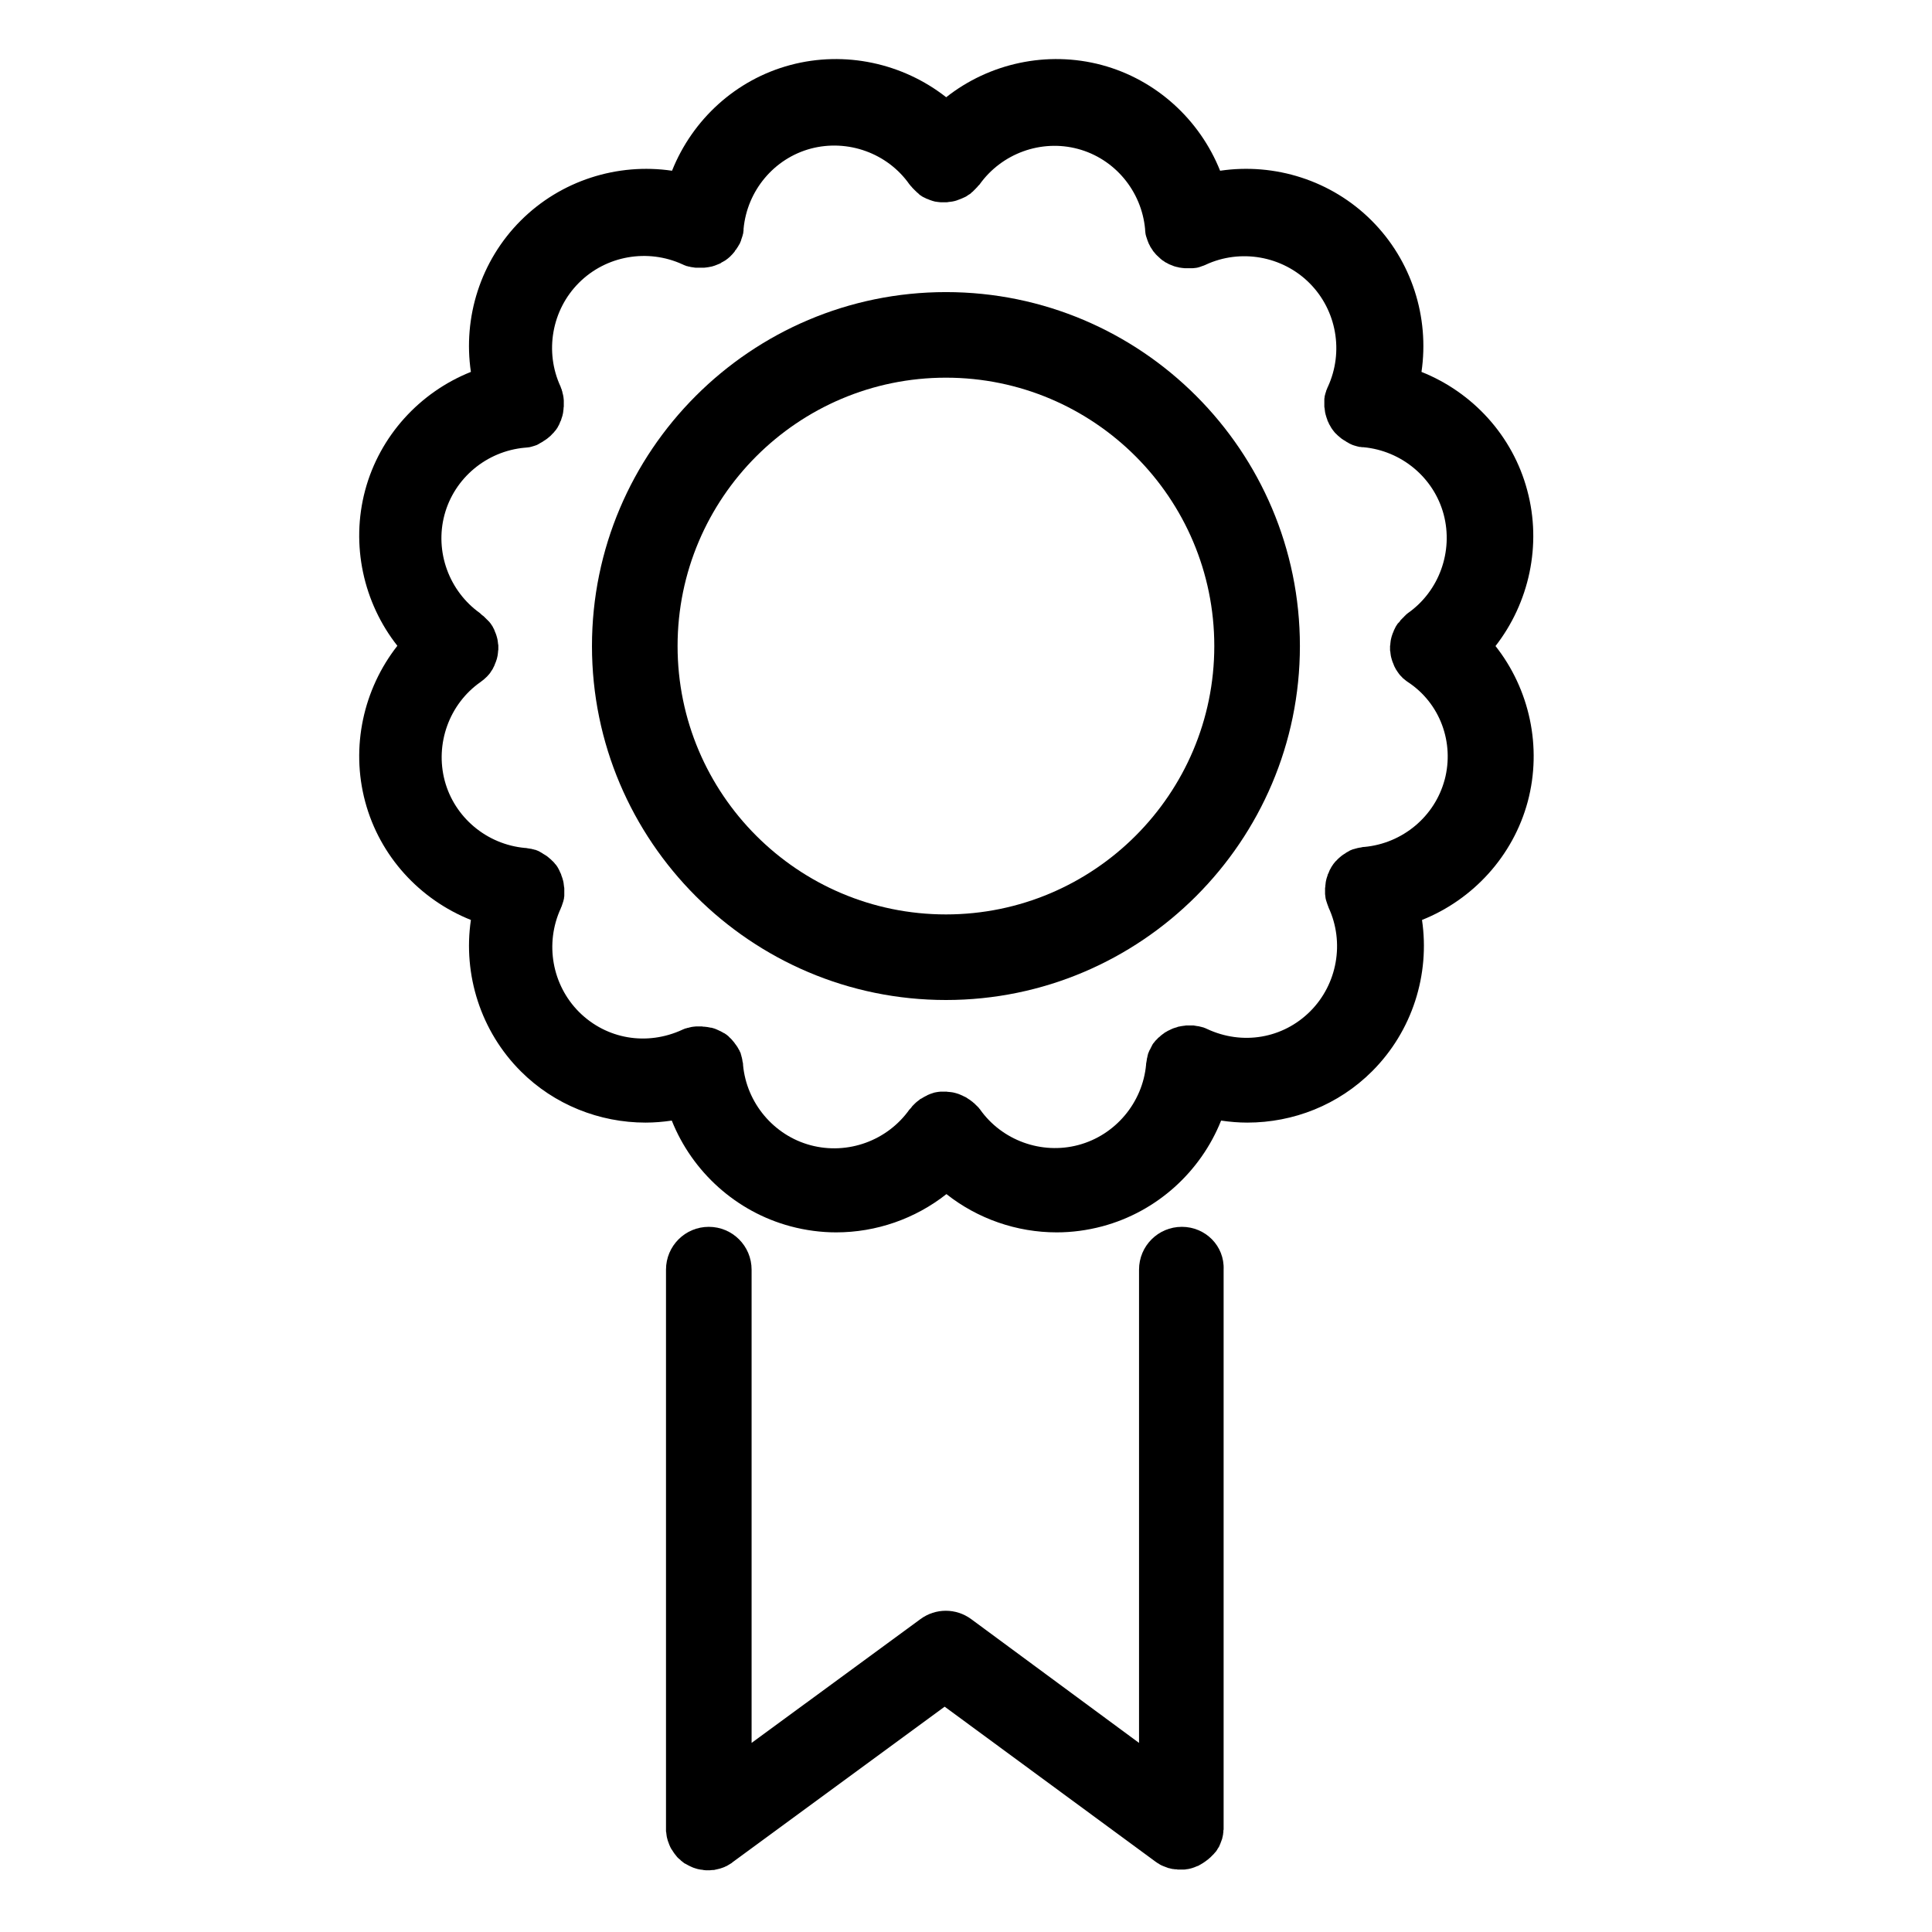 <svg height="490pt" viewBox="-96 -15 490 490.668" width="490pt" xmlns="http://www.w3.org/2000/svg"><path d="m291.531 109.5c-3.707-13.875-13.871-24.875-26.852-30.047 2.047-13.879-2.492-28.266-12.66-38.43-10.227-10.23-24.613-14.707-38.484-12.66-5.184-12.98-16.246-23.145-30.055-26.852-13.871-3.707-28.578-.449-39.512 8.184-10.996-8.633-25.703-11.891-39.574-8.184-13.879 3.707-24.875 13.871-30.055 26.852-13.871-2.047-28.258 2.492-38.422 12.66-10.23 10.227-14.707 24.613-12.66 38.43-12.98 5.172-23.145 16.238-26.852 30.047-3.711 13.871-.449 28.578 8.18 39.512-8.629 11-11.891 25.703-8.18 39.578 3.707 13.875 13.871 24.867 26.852 30.051-2.047 13.871 2.492 28.258 12.66 38.422 8.5 8.508 20.008 13.043 31.711 13.043 2.238 0 4.41-.188 6.648-.512 5.18 12.98 16.309 23.148 30.18 26.855 3.836 1.023 7.738 1.535 11.57 1.535 10.168 0 20.078-3.453 28.004-9.719 7.93 6.266 17.84 9.719 28.004 9.719 3.84 0 7.738-.512 11.578-1.535 13.871-3.707 24.992-13.875 30.176-26.855 2.238.324 4.414.512 6.648.512 11.699 0 23.145-4.473 31.711-13.043 10.234-10.23 14.707-24.613 12.664-38.422 12.973-5.184 23.141-16.238 26.852-30.051 3.707-13.875.445-28.578-8.184-39.516 8.5-10.93 11.828-25.637 8.051-39.574zm-20.969 73.523c-2.492 9.34-10.68 16.176-20.395 17.074-.062 0-.129 0-.129 0-.258 0-.449.062-.699.129-.129 0-.262.062-.449.062-.191.062-.387.062-.578.125-.188.062-.383.133-.512.133-.125.062-.316.125-.449.125-.188.066-.379.129-.637.254-.066 0-.129.066-.191.066-.062.062-.129.062-.191.129-.195.129-.383.191-.574.32-.129.062-.258.125-.387.258-.188.125-.316.188-.512.316-.125.125-.316.191-.449.32-.125.129-.254.191-.379.316-.129.129-.324.262-.449.387-.129.129-.191.191-.316.316-.133.133-.258.324-.449.449-.062.129-.195.191-.258.324-.129.125-.254.316-.383.504-.062.133-.195.262-.258.387-.125.129-.191.324-.254.449s-.188.316-.258.449c-.062.125-.125.254-.191.445-.062.191-.125.383-.254.574-.062.133-.129.258-.129.387-.066.188-.129.383-.191.574-.062.125-.062.254-.129.449-.062.188-.062.379-.125.574 0 .129-.062.316-.062.508 0 .195-.062.387-.062.512 0 .195 0 .387-.07.574v1.539c0 .191.07.383.07.574s.062.316.062.512c.062.191.062.316.125.512.062.191.129.383.191.578.062.125.062.254.125.379.066.258.195.449.262.703 0 .062.062.133.062.195 4.094 8.82 2.238 19.434-4.668 26.34-6.902 6.902-17.199 8.695-26.215 4.473-.062 0-.129-.062-.129-.062-.188-.062-.383-.191-.637-.254-.129-.062-.258-.125-.449-.125-.191-.07-.387-.133-.512-.133-.191-.062-.383-.125-.574-.125-.129 0-.32-.066-.445-.066-.258-.062-.449-.062-.707-.125-.062 0-.129 0-.191 0s-.125 0-.254 0c-.258 0-.449 0-.707 0-.125 0-.316 0-.445 0-.191 0-.383 0-.574.062-.195 0-.387.062-.512.062s-.32.066-.449.066c-.191.062-.387.062-.637.125-.129 0-.254.062-.387.133-.191.062-.445.125-.641.188-.125.066-.254.066-.379.129-.195.062-.387.191-.574.258-.133.062-.262.129-.387.191-.191.062-.387.188-.512.254-.129.062-.254.195-.449.258-.129.062-.316.191-.445.316-.129.129-.32.195-.449.32-.125.129-.254.191-.383.32-.129.129-.254.258-.445.383-.133.129-.258.191-.32.324-.129.125-.254.254-.387.379-.125.129-.254.258-.316.387-.129.125-.191.254-.324.379-.125.195-.254.324-.316.512-.062.133-.125.258-.195.387-.125.191-.188.387-.316.641-.062.062-.062.125-.125.188 0 .062-.066.133-.066.133-.066.191-.195.445-.258.641-.062.125-.125.25-.125.441-.062.195-.129.387-.129.578-.062.191-.125.383-.125.574 0 .133-.07.32-.07.449-.062.254-.062.449-.125.703v.195c-.895 9.652-7.801 17.898-17.199 20.395-9.332 2.492-19.434-1.152-25-9.078 0-.07-.062-.07-.129-.133-.125-.191-.254-.379-.445-.512-.129-.129-.191-.254-.32-.316-.125-.129-.254-.262-.383-.387-.129-.125-.254-.254-.445-.379-.133-.133-.195-.195-.32-.262-.191-.125-.387-.316-.578-.445-.062 0-.062-.066-.125-.066-.062-.062-.129-.062-.191-.125-.195-.129-.387-.254-.574-.387-.133-.062-.258-.125-.387-.191-.191-.062-.387-.188-.512-.25-.125-.066-.316-.129-.449-.195-.125-.066-.316-.129-.445-.191-.191-.062-.383-.129-.574-.191-.133-.062-.32-.062-.449-.125-.188-.07-.383-.07-.574-.133-.129 0-.324-.062-.449-.062-.191 0-.387-.062-.574-.062-.191 0-.32 0-.512-.066-.191 0-.32 0-.516 0-.188 0-.379 0-.574 0-.125 0-.316 0-.445 0-.195 0-.445.066-.637.066-.133 0-.258.062-.387.062-.191.062-.449.062-.637.125-.129.07-.254.07-.387.133-.191.062-.379.125-.574.191-.129.062-.254.125-.445.188-.195.066-.32.133-.512.262-.195.062-.324.188-.512.25-.129.066-.258.129-.449.262-.191.125-.387.254-.578.316-.062.062-.125.062-.188.125-.062.066-.062.066-.129.133-.195.125-.32.254-.512.379-.125.129-.258.195-.383.324-.129.125-.254.254-.387.379-.129.133-.254.258-.383.387-.125.125-.191.191-.258.32-.125.191-.254.316-.441.508 0 .07-.066.07-.133.133-5.625 7.926-15.664 11.57-25.062 9.078-9.395-2.492-16.305-10.742-17.195-20.395 0-.062 0-.133 0-.195 0-.254-.07-.445-.133-.703 0-.125-.062-.316-.062-.449-.062-.191-.062-.379-.125-.574-.066-.191-.129-.383-.129-.508-.062-.133-.125-.324-.125-.449-.07-.191-.133-.387-.262-.574 0-.066-.062-.129-.062-.191-.062-.07-.062-.133-.125-.195-.129-.191-.191-.379-.324-.574-.062-.129-.125-.254-.254-.383-.125-.195-.188-.32-.32-.449-.129-.125-.191-.32-.316-.449-.129-.125-.195-.25-.324-.383-.125-.129-.254-.316-.379-.445-.133-.125-.195-.195-.32-.32-.129-.129-.32-.254-.449-.449-.129-.129-.254-.191-.32-.254-.125-.129-.32-.254-.445-.32-.129-.129-.254-.191-.449-.254-.129-.066-.254-.191-.445-.254-.195-.133-.32-.195-.512-.262-.133-.062-.258-.125-.387-.188-.188-.062-.383-.191-.574-.258-.129-.066-.254-.066-.316-.129-.195-.062-.449-.125-.645-.191-.129-.062-.254-.062-.379-.062-.191-.062-.449-.062-.641-.125-.129 0-.258-.07-.449-.07-.191 0-.387-.062-.574-.062-.191 0-.387 0-.578-.062-.125 0-.316 0-.449 0-.188 0-.441 0-.637 0-.062 0-.129 0-.254 0-.062 0-.129 0-.191 0-.195 0-.449.062-.645.062-.125 0-.316.062-.441.062-.195.07-.387.07-.578.133-.195.062-.383.125-.574.125-.125.066-.258.129-.449.129-.191.062-.449.191-.637.258-.066 0-.129.062-.129.062-9.016 4.156-19.25 2.43-26.215-4.477-6.906-6.902-8.762-17.453-4.668-26.34 0-.066.062-.129.062-.191.129-.195.191-.449.254-.641.07-.129.07-.258.133-.383.062-.191.129-.387.191-.578.062-.188.062-.32.125-.512.062-.125.062-.316.062-.449.066-.188.066-.379.066-.574 0-.062 0-.125 0-.191 0-.062 0-.125 0-.254 0-.258 0-.449 0-.707 0-.125 0-.316 0-.441 0-.195 0-.387-.066-.578 0-.195-.062-.383-.062-.512 0-.191-.062-.32-.062-.512-.062-.191-.062-.387-.125-.574-.066-.129-.066-.254-.129-.449-.062-.191-.133-.383-.195-.578-.062-.125-.125-.25-.125-.379-.066-.195-.129-.387-.254-.574-.066-.129-.129-.258-.195-.449-.062-.191-.191-.324-.254-.512-.062-.129-.191-.316-.254-.449-.07-.129-.195-.254-.258-.383-.129-.195-.254-.32-.387-.445-.062-.129-.191-.254-.254-.324-.125-.125-.254-.316-.449-.445-.125-.125-.188-.191-.316-.32-.125-.125-.32-.254-.449-.379-.125-.133-.254-.195-.383-.324-.129-.125-.254-.188-.445-.32-.195-.129-.324-.191-.512-.316-.129-.066-.258-.129-.387-.254-.191-.133-.387-.195-.574-.324-.062-.062-.129-.062-.191-.125-.062 0-.125-.062-.125-.062-.195-.066-.387-.195-.641-.262-.133-.062-.258-.125-.449-.125-.195-.062-.387-.129-.512-.129-.191-.062-.387-.125-.574-.125-.129 0-.254-.07-.449-.07-.254-.062-.449-.062-.703-.125-.062 0-.129 0-.191 0-9.723-.891-17.902-7.738-20.395-17.066-2.496-9.402 1.148-19.504 9.078-25.066.254-.191.574-.445.828-.637.262-.195.449-.449.703-.645.062-.062.062-.062.133-.125.191-.191.379-.445.574-.641.066-.062.129-.191.191-.254s.125-.125.125-.195c.066-.062.066-.125.129-.191.125-.188.258-.383.387-.574.062-.125.125-.254.188-.387.066-.188.195-.316.258-.504.066-.195.129-.324.191-.516.062-.125.129-.32.191-.445.062-.191.133-.387.195-.578.062-.125.062-.254.125-.449.066-.188.066-.379.129-.574 0-.129.062-.254.062-.445 0-.195.062-.383.062-.574 0-.133 0-.32.062-.449 0-.191 0-.387 0-.512 0-.191 0-.387 0-.512 0-.129 0-.316-.062-.449 0-.191-.062-.379-.062-.574 0-.129-.062-.254-.062-.445-.062-.195-.062-.387-.129-.574-.062-.129-.062-.262-.125-.449-.062-.191-.133-.387-.195-.578-.062-.125-.129-.32-.191-.449-.062-.188-.125-.316-.191-.512-.062-.188-.191-.379-.258-.508-.062-.129-.125-.258-.188-.383-.129-.191-.262-.387-.387-.578-.062-.062-.062-.125-.129-.188 0-.062-.062-.062-.125-.133-.125-.191-.258-.379-.449-.508-.125-.133-.191-.258-.316-.32-.133-.129-.258-.254-.387-.387-.125-.125-.258-.254-.383-.379-.129-.129-.191-.195-.32-.258-.191-.129-.383-.32-.512-.445-.062 0-.062-.07-.125-.133-7.934-5.625-11.574-15.664-9.082-25 2.496-9.332 10.676-16.176 20.398-17.066h.062c.191 0 .445-.062.641-.062.191 0 .316-.066.512-.066.191-.066.316-.066.512-.129.191-.066.445-.129.641-.191.125-.062.254-.062.379-.125.258-.066.512-.191.703-.324.066 0 .133-.062.133-.062.062-.062.125-.062.188-.129.191-.125.387-.188.578-.32.125-.062.254-.125.383-.254.191-.125.316-.191.508-.32.133-.129.324-.191.449-.32.129-.125.258-.188.387-.32.125-.125.316-.254.449-.379.125-.129.188-.195.316-.324.125-.125.258-.316.449-.449.062-.125.188-.188.254-.316.125-.125.258-.32.383-.449.062-.125.191-.254.254-.379.133-.133.195-.324.258-.449.066-.125.191-.32.254-.449.066-.125.129-.254.195-.449.062-.188.129-.379.254-.574.062-.129.129-.254.129-.383.062-.191.125-.383.188-.574.07-.125.07-.258.133-.449.062-.188.062-.383.129-.574 0-.191.062-.324.062-.512 0-.191.062-.316.062-.512 0-.191 0-.383.062-.578 0-.125 0-.316 0-.441 0-.262 0-.449 0-.707 0-.066 0-.129 0-.254 0-.066 0-.129 0-.191 0-.195-.062-.449-.062-.641 0-.129-.062-.32-.062-.449-.062-.188-.062-.383-.129-.574-.062-.191-.125-.387-.125-.574-.07-.129-.133-.258-.133-.449-.062-.191-.191-.383-.254-.641 0-.062-.062-.125-.062-.188-4.094-8.824-2.238-19.441 4.668-26.344 6.902-6.906 17.453-8.758 26.34-4.668.066 0 .129.062.129.062.188.066.383.191.637.254.129.066.262.133.449.133.191.062.387.129.578.129.188.062.379.125.574.125.125 0 .316.062.449.062.191.066.441.066.637.066h2.047c.188 0 .383-.066.574-.066.125 0 .254-.062.449-.062.191-.062.449-.062.641-.125.125 0 .25-.066.316-.066.258-.062.449-.129.637-.195.133-.062.195-.062.324-.125.188-.062.449-.191.637-.254.129-.062.191-.062.324-.133.188-.062.379-.188.508-.316.129-.062.258-.125.383-.191.129-.066.258-.195.449-.258.129-.125.316-.188.449-.316.062-.062.125-.133.254-.195.387-.316.766-.637 1.086-1.02.066-.066.129-.133.129-.133.125-.125.191-.254.32-.379.129-.125.254-.258.316-.449.066-.125.129-.191.262-.32.125-.191.254-.383.379-.578.062-.062.125-.188.195-.316.125-.191.254-.449.379-.637 0-.066.066-.066.066-.129s.062-.133.062-.195c.133-.191.195-.441.258-.703.062-.125.062-.254.129-.379.062-.195.125-.387.188-.574.062-.195.062-.324.133-.516.062-.129.062-.32.062-.445.062-.191.062-.387.062-.578 0-.062 0-.125 0-.188.895-9.723 7.738-17.902 17.07-20.402 9.398-2.492 19.5 1.152 25.062 9.082 0 .066.066.066.133.129.125.191.254.387.441.512.066.125.195.254.258.316.129.129.254.258.383.387.133.125.258.254.387.383.125.129.258.191.32.32.191.125.379.258.508.449.066 0 .066.062.133.125.062.062.125.062.188.125.191.129.387.262.578.387.125.062.254.129.383.191.191.062.383.195.512.258.191.062.32.125.508.191.133.062.324.125.449.188.191.066.387.133.574.195.129.066.262.066.449.129.191.062.383.125.641.125.125 0 .254.066.449.066.191 0 .379.062.574.062h1.531c.195 0 .324 0 .512-.062.191 0 .387-.066.578-.066.125 0 .32-.062.449-.062.188-.062.379-.062.574-.125.125-.066.316-.066.445-.129.195-.066.383-.133.512-.195.195-.062.32-.125.512-.191.125-.062.32-.125.449-.188.188-.07.383-.195.574-.258.129-.066.254-.129.387-.191.188-.129.379-.258.574-.387.062-.062.129-.062.191-.125.062 0 .062-.062.125-.062.191-.129.387-.262.512-.449.129-.066.254-.191.32-.254.129-.133.258-.258.383-.387.129-.125.258-.254.387-.387.125-.125.191-.254.316-.316.129-.188.258-.383.449-.512 0-.062.062-.062.125-.125 5.629-7.934 15.664-11.578 25-9.078 9.336 2.492 16.176 10.672 17.074 20.395v.188c0 .191.062.387.062.641 0 .129.062.32.062.449.066.191.066.316.129.512.062.191.125.379.195.574.062.129.062.254.125.383.066.258.191.449.254.637 0 .07.062.133.062.195 0 .066.066.066.066.129.129.254.258.449.32.637.062.129.129.191.191.324.125.191.258.379.383.574.066.129.129.191.191.316.129.129.258.324.387.449.125.129.191.254.316.383.062.066.133.129.258.258.316.316.641.574.957.891.133.07.195.195.32.262.129.125.254.188.387.25.125.129.316.195.445.324.129.062.258.125.383.191.191.125.387.188.578.32.125.062.188.062.316.125.195.066.449.191.645.254.125.066.188.066.316.133.191.062.449.129.703.191.125 0 .258.062.32.062.191.062.449.129.641.129.125 0 .254.062.449.062.188 0 .379.062.574.062h2.043c.191 0 .449-.062.641-.062.125 0 .32-.062.449-.062.188-.066.379-.066.512-.129.188-.062.379-.125.574-.191.129-.062.254-.129.379-.129.195-.066.449-.191.641-.254.062 0 .133-.066.133-.066 8.82-4.09 19.434-2.238 26.34 4.672 6.902 6.902 8.758 17.453 4.668 26.34 0 .062-.066.125-.066.125-.066.191-.191.449-.254.641-.066.125-.129.258-.129.387-.062.188-.125.379-.188.574-.07.191-.07.379-.133.512-.062.125-.062.316-.062.445-.066.195-.066.449-.066.637v1.539c0 .188 0 .383.066.574 0 .191.062.387.062.512 0 .191.062.316.062.512.07.191.07.383.133.578.062.125.062.25.125.441.062.195.129.387.191.578.062.129.125.258.125.383.066.191.133.387.262.578.062.125.125.32.188.445.066.129.191.32.262.445.062.133.188.32.25.449.066.125.191.258.254.387.133.188.262.316.387.512.062.125.191.188.254.316.133.125.258.32.449.449.125.125.195.188.32.32.129.129.316.254.449.383.129.125.254.195.383.32.125.125.258.191.445.316.129.129.32.195.516.324.125.062.25.125.379.254.195.125.387.191.574.32.066.062.133.062.195.125.062 0 .129.066.129.066.254.125.449.188.703.32.125.062.258.062.383.129.191.062.445.125.641.188.188.062.316.062.512.129.191.062.316.062.512.062.191.066.445.066.641.066h.062c9.715.895 17.902 7.738 20.395 17.07 2.492 9.398-1.152 19.5-9.078 25.062-.062 0-.062.062-.133.125-.188.133-.379.262-.508.449-.129.129-.258.195-.32.324-.125.125-.254.254-.387.379-.125.133-.254.258-.379.387-.129.125-.195.188-.258.32-.129.191-.254.383-.445.508 0 .07-.062.07-.133.133-.062.062-.062.125-.125.188-.129.191-.254.387-.379.578-.07.125-.133.254-.195.383-.066.191-.191.383-.254.508-.066.133-.129.324-.195.512-.066.129-.129.324-.191.449-.062.191-.125.387-.191.578-.062.125-.062.254-.125.449-.07.188-.07.379-.133.574 0 .125-.062.254-.062.445 0 .195-.062.383-.062.574 0 .133 0 .32-.066.449v1.023c0 .129 0 .316.066.449 0 .191.062.379.062.574 0 .129.062.254.062.445.062.195.062.387.133.574.062.133.062.258.125.449.066.191.129.387.191.578.062.125.125.32.191.445.066.191.129.32.195.516.062.188.188.379.254.504.062.133.125.262.195.387.125.191.25.387.379.574.062.066.062.129.125.191.07.07.133.133.133.195.062.062.129.191.191.254.188.258.383.449.574.641.062.062.062.062.129.125.188.258.449.449.699.645.262.254.578.445.836.637 8.18 5.371 11.828 15.406 9.332 24.805zm0 0"/><path d="m203.812 296.578c-6.012 0-10.867 4.859-10.867 10.871v120.195l-42.645-31.453c-3.84-2.812-9.016-2.812-12.855 0l-42.898 31.453v-120.195c0-6.012-4.859-10.871-10.871-10.871-6.008 0-10.867 4.859-10.867 10.871v142.512c0 .129 0 .316.062.449 0 .191.066.383.066.57 0 .133.062.324.062.449.062.195.062.387.125.512.066.191.066.324.133.512.062.191.129.32.191.516.062.188.125.316.188.512.066.125.129.316.191.441.07.195.195.387.258.512.066.129.129.262.254.387.133.191.258.387.324.512.062.062.062.129.125.191s.129.125.129.191c.195.195.32.445.512.637.062.133.188.195.258.324.191.188.379.383.641.574.062.062.188.125.25.254.324.258.578.449.898.707.129.062.254.125.383.191.195.125.445.254.699.383.133.066.262.129.387.191.254.125.449.191.703.316.125.07.258.07.387.133.25.062.512.191.828.254.125 0 .195.062.32.062.316.062.578.129.895.129.062 0 .195.062.258.062.379.066.766.066 1.152.066.316 0 .637 0 1.02-.066h.258c.254 0 .512-.062.703-.129.125 0 .188-.062.32-.062.254-.062.508-.125.766-.191.062 0 .129-.062.191-.062.32-.125.637-.195.898-.32.062-.066.188-.066.254-.129.188-.062.445-.188.637-.32.129-.062.191-.129.324-.191.188-.125.316-.191.512-.316.125-.07.254-.133.316-.258.062-.062.125-.062.191-.129l53.703-39.383 53.582 39.383c.062.066.125.066.195.129.188.125.316.258.508.32.129.062.258.191.383.254.191.129.387.191.512.258.129.066.32.129.449.191.191.062.316.125.512.191.191.062.32.125.508.195.195.062.324.125.512.125.195.062.387.129.512.129.129.062.324.062.449.062.191.062.387.062.578.062.125 0 .316 0 .449.062h1.656c.195 0 .324 0 .512-.062.195 0 .324-.062.512-.062.191-.062.387-.062.578-.129.125-.062.32-.062.449-.125.188-.062.379-.133.574-.195.125-.062.316-.129.449-.191.191-.062.316-.125.508-.188.129-.066.32-.133.449-.262.125-.062.32-.125.449-.254.188-.062.316-.195.512-.32.125-.062.254-.191.379-.254.195-.125.32-.258.512-.387.129-.062.258-.188.387-.316.125-.129.316-.258.449-.383.125-.129.254-.254.379-.387.129-.129.258-.254.387-.379.125-.129.254-.324.383-.449.066-.066.129-.129.191-.191s.062-.133.129-.195c.125-.191.258-.316.32-.512.062-.129.191-.254.254-.383.125-.188.191-.32.254-.512.066-.125.133-.32.195-.449.062-.188.125-.316.191-.512.062-.188.125-.316.188-.508.07-.191.133-.32.133-.512.062-.195.125-.383.125-.574.066-.133.066-.32.066-.449.062-.191.062-.387.062-.574 0-.129 0-.324.062-.449 0-.191 0-.449 0-.641 0-.062 0-.125 0-.188v-141.363c.258-6.012-4.605-10.871-10.613-10.871zm0 0"/><path d="m143.906 59.184c-49.551 0-89.898 40.34-89.898 89.891s40.348 89.895 89.898 89.895 89.895-40.344 89.895-89.895-40.281-89.891-89.895-89.891zm0 158.051c-37.594 0-68.156-30.566-68.156-68.16s30.562-68.156 68.156-68.156 68.152 30.562 68.152 68.156-30.559 68.16-68.152 68.16zm0 0"/></svg>